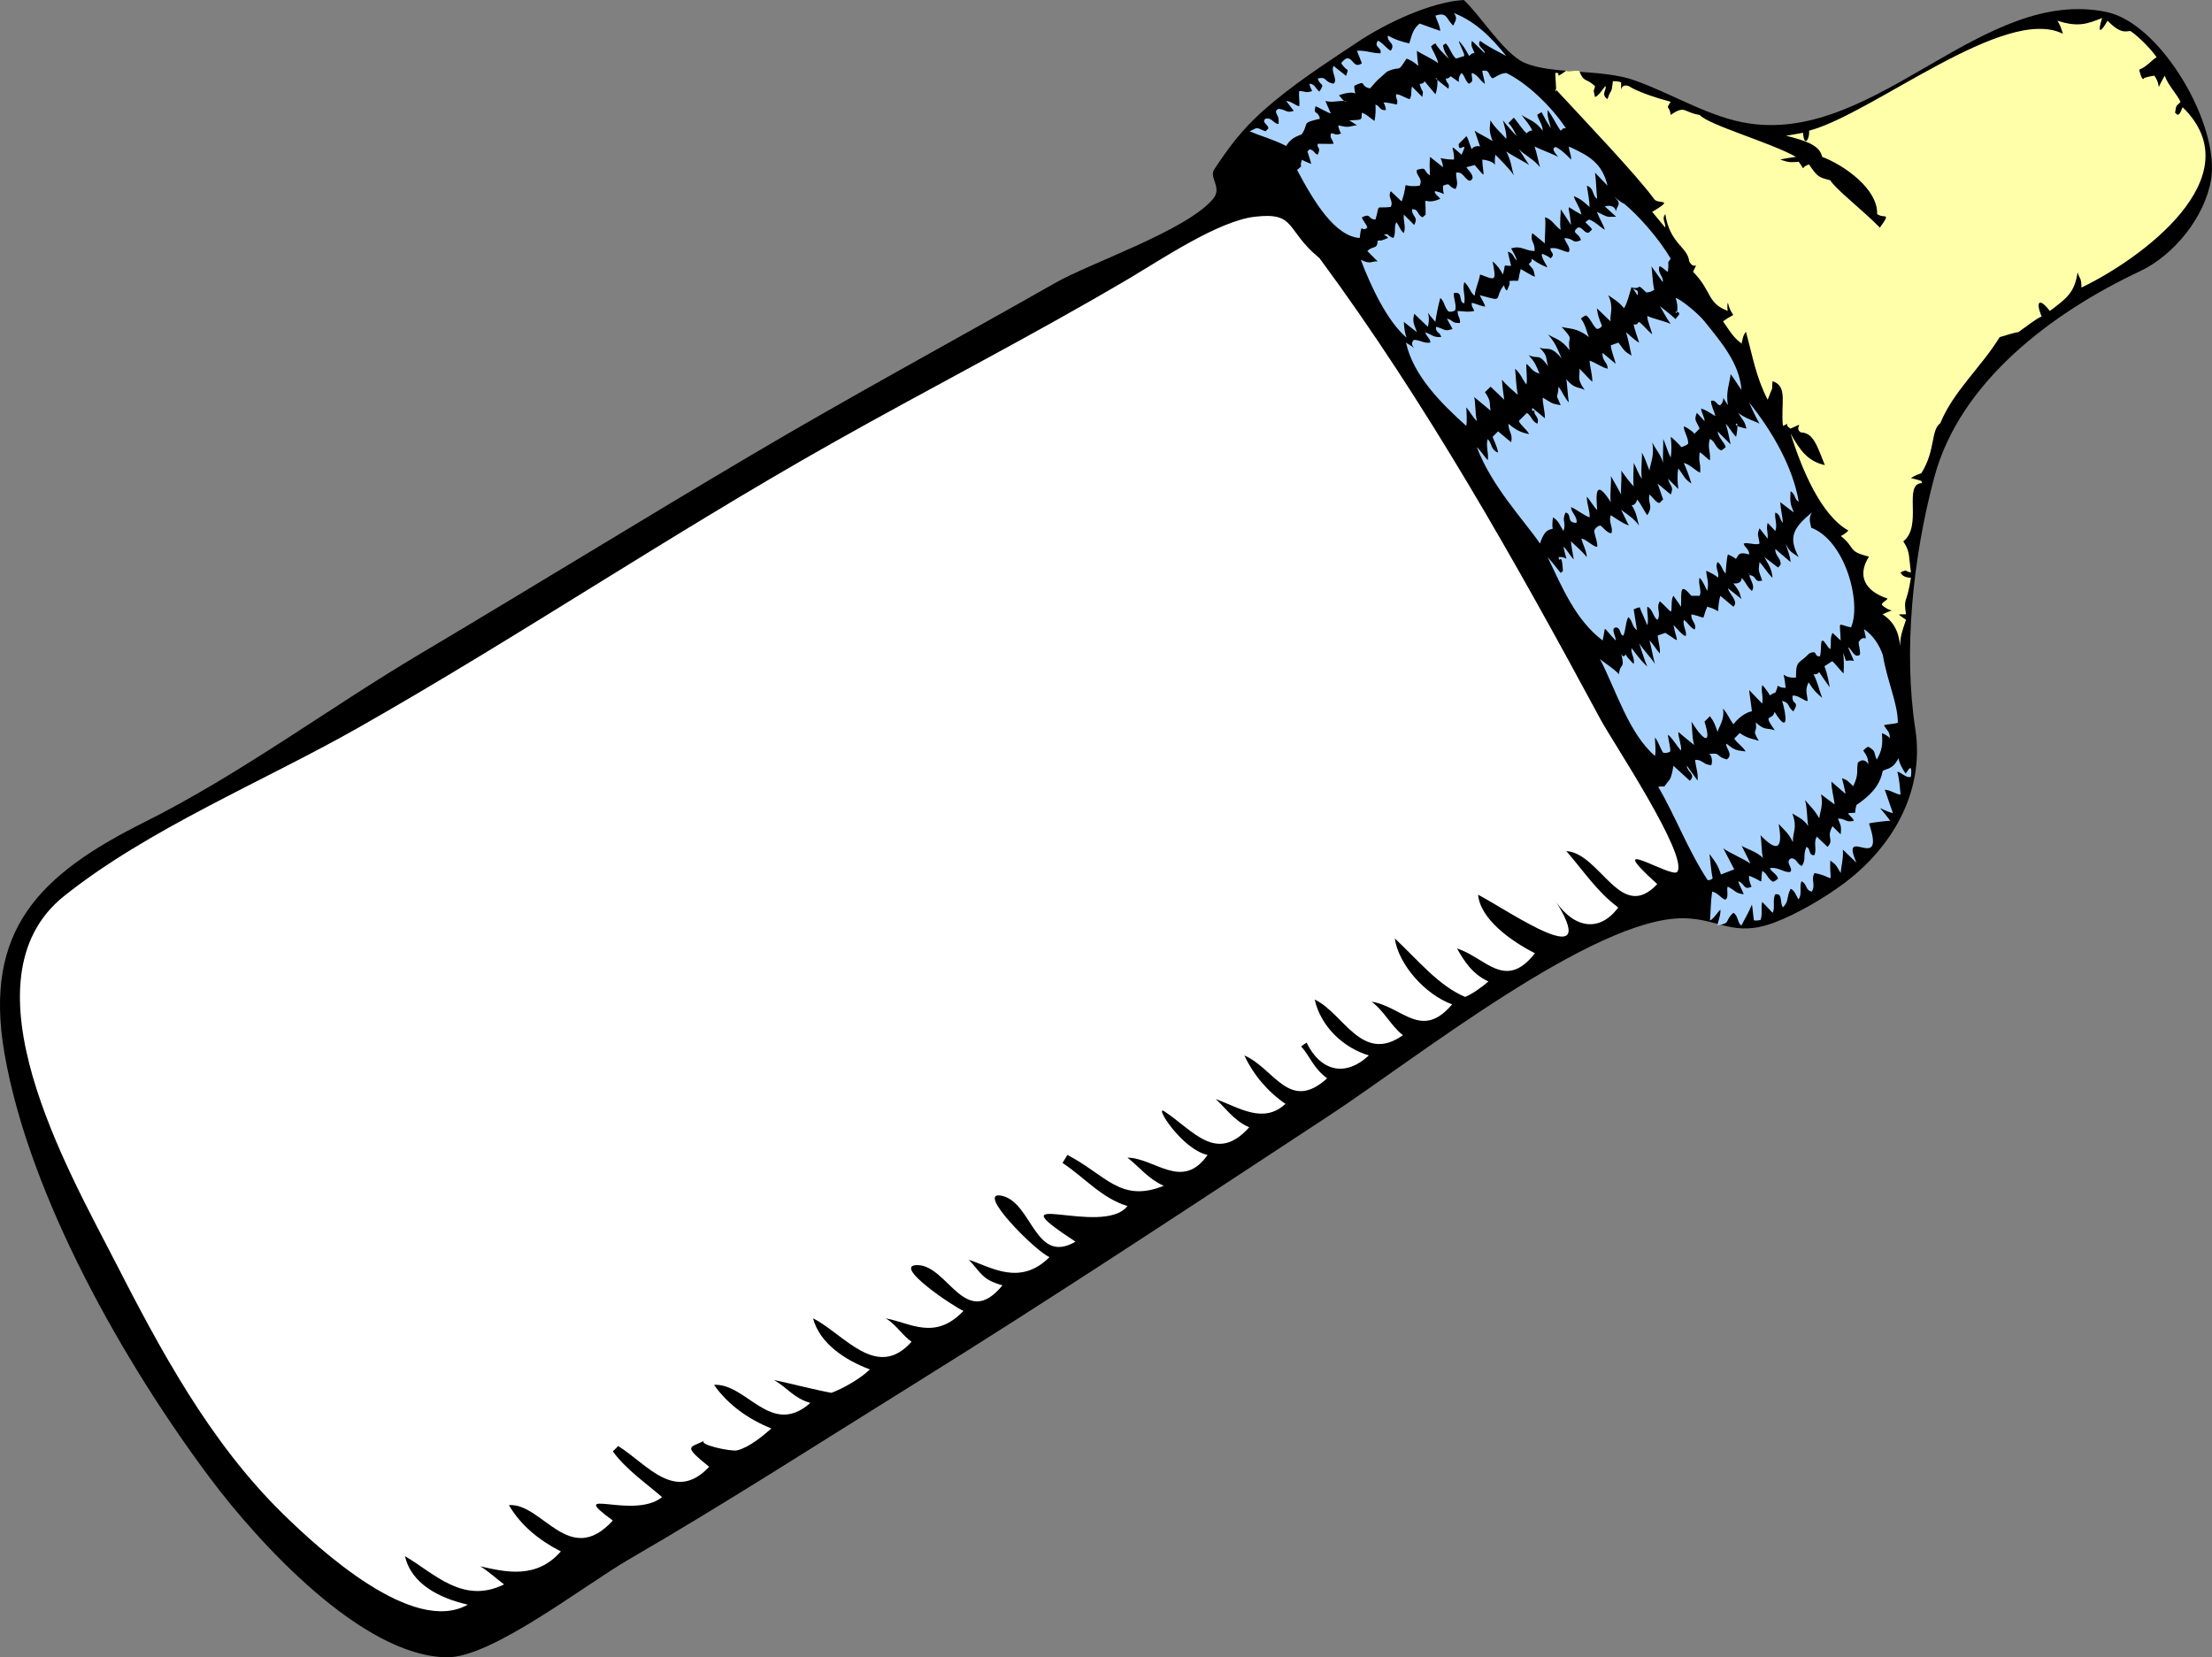 <?xml version="1.0"?><svg width="406.093" height="304.301" xmlns="http://www.w3.org/2000/svg">
 <rect width="100%" height="100%" fill="#808080" stroke="none"/>
 <title>baby blue bottle</title>
 <g>
  <title>Layer 1</title>
  <path d="m268.72,0c2.867,2.548 7.341,9.817 11.101,11.5c4.941,2.212 14.183,1.125 20.1,3.2c7.246,2.542 14.06,6.968 21.4,8c23.386,3.287 42.689,-25.217 65.399,-20.5c10.07,2.092 20.878,20.828 19.2,30.8c-1.148,6.827 -6.789,13.855 -13.05,16.8c-15.947,7.501 -33.016,20.146 -37.75,37.8c-4.022,14.999 -5.676,32.165 -3.5,46.2c1.814,11.709 -4.399,21.912 -13.101,28.4c-3.455,2.578 -8.514,5.59 -12.8,7.199c-7.437,2.795 -10.104,-0.719 -16.6,-0.799c-16.503,-0.203 -49.317,25.873 -65.2,36.299c-25.111,16.486 -50.456,33.273 -76.15,49.25c-17.393,10.814 -34.617,21.914 -52.339,32.188c-8.216,4.764 -25.2,18.078 -33.411,17.963c-15.664,-0.221 -34.701,-21.23 -43.333,-32.744c-15.785,-21.053 -33.304,-51.764 -37.866,-78.157c-3.931,-22.736 6.537,-32.869 25.7,-42.449c17.72,-8.859 33.692,-20.851 50.7,-30.95c20.42,-12.126 40.276,-24.372 60.8,-36.5c18.41,-10.878 37.234,-21.056 55.825,-31.619c6.39,-3.631 24.067,-9.598 28.875,-15.381c1.718,-2.066 -0.812,-3.867 0.2,-5.4c2.732,-4.14 5.081,-7.292 8.9,-10.7c5.44,-4.854 11.356,-8.638 17.449,-12.7c5.21,-3.473 13.475,-7.36 19.451,-7.7" fill="black" id="path3"/>
  <path d="m266.82,4.706c0.248,-0.826 0.912,-1.207 0.1,-2.306c4.063,1.586 6.93,4.556 9.6,7.877c-1.479,-0.792 -3.517,-1.816 -4.8,-2.786c-0.669,1.117 0.822,1.42 0.9,2.306c-0.8,-0.768 -1.601,-1.537 -2.4,-2.306c-0.199,1.155 0.002,0.964 0.5,2.306c-0.258,-0.246 -0.897,0.334 -1,0.48c-0.739,-1.294 -1.017,-1.837 -1.899,-2.786c0.075,0.672 1.059,2.228 1,2.786c-0.5,0.16 -1,0.32 -1.5,0.48c-0.743,-0.499 -1.171,-2.1 -1.9,-2.786c0,-0.02 -0.543,0.349 -0.5,0.384c0.244,1.383 0.658,1.554 1,2.402c-0.565,-0.658 -1.719,-1.597 -2.4,-2.786c-0.317,0.13 -0.584,0.322 -0.8,0.576c0.383,0.981 1.131,2.016 1.3,3.074c-0.632,-0.616 -3.445,-1.901 -3.899,-2.306c0.134,4.248 1.134,2.622 -1.9,1.441c-1.879,2.908 -0.745,1.098 -3.6,2.402c-2.045,1.894 -1.052,0.751 -3.101,3.074c-2.05,-0.408 -0.434,-1.678 -2.899,-0.48c0.083,2.78 1.175,0.332 -2.8,1.729c0.01,-0.006 1.089,1.543 1.3,1.057c-1.745,-0.076 -2.374,0.351 -3.8,0c0.333,0.768 0.667,1.537 1,2.305c-0.377,-0.06 -2.763,-1.376 -2.801,-1.345c-0.513,1.661 0.462,0.713 0.801,2.305c-3.595,0.806 -1.941,0.796 -3.301,2.786c-0.502,0.425 -1.788,0.383 -2.899,2.209c-2.276,-1.172 -4.608,-1.795 -6.7,-2.69c1.748,-0.862 1.044,-0.683 2.9,0c0.167,-0.16 0.333,-0.32 0.5,-0.48c0.259,-0.586 -1.34,-1.154 -0.5,-1.825c1.203,-0.287 1.425,0.892 2.399,0.961c0.127,-1.575 -0.233,-1.226 -0.5,-2.306c0.091,-0.041 0.124,-0.106 0.101,-0.192c0.066,-0.063 0.133,-0.128 0.199,-0.192c0.091,0.023 0.157,-0.01 0.2,-0.096c1.529,0.169 1.34,0.832 2.8,0.384c-0.467,-0.608 -0.933,-1.217 -1.399,-1.825c1.015,0.067 1.746,0.882 2.399,0.961c0.123,-0.917 -0.134,-1.799 0,-2.786c1.384,0.059 1.046,0.418 2.4,0c-0.027,0.076 -0.556,-1 -0.5,-1.345c0.983,0.06 1.168,1.005 1.8,1.441c1.136,-1.715 0.151,-0.873 -0.3,-2.402c1.805,-0.392 1.045,0.612 2.9,0.961c0.871,-0.735 -0.56,-2.183 0,-3.266c0.767,0.608 1.533,1.217 2.3,1.825c0.555,-1.744 0.412,-0.409 -0.9,-2.305c0.232,-0.357 0.532,-0.646 0.9,-0.865c1.284,-0.391 1.313,1.98 2.899,0.865c-0.3,-0.769 -0.6,-1.537 -0.899,-2.306c1.653,-0.09 2.638,0.441 4.3,0.48c0.352,-1.142 -1.243,-0.998 -0.5,-2.306c0.675,0.085 1.794,1.593 2.4,1.825c1.005,-1.465 -0.828,-1.535 -0.5,-2.786c1.342,0.788 2.703,1.18 3.899,1.441c0.676,-2.376 0.95,-2.784 1.9,-3.65c0.566,0.189 2.82,1.043 3.8,1.345c-0.141,-1.072 -0.391,-1.33 -0.9,-2.786c2.241,-0.783 1.959,0.692 3.3,1.825" fill="#aad4ff" id="path5"/>
  <path d="m385.92,3.3c-0.919,2.891 -0.32,2.815 1,0.5c2.524,2.617 3.468,1.86 4.2,1.9c1.514,0.991 3.863,3.412 4.8,4.8c-1.059,0.68 -1.729,1.69 -3.2,2.3c0.025,0.033 0.463,2.183 0.9,1.6c-0.276,-0.104 1.677,-0.523 1.899,-0.5c1.535,2.195 -0.031,3.212 1.9,0c0.625,1.769 2.202,3.332 2.9,4.8c-0.713,0.872 -0.787,0.32 -1,2c-0.019,0.005 0.502,0.439 0.5,0.4c0.609,-0.29 0.678,-1.195 0.899,-1.4c13.175,12.87 -8.032,28.066 -18.6,33.1c0.023,-1.842 -0.354,-1.569 -0.7,-2.8c-0.555,3.695 -1.89,4.691 -5.1,7.1c-1.868,-2.465 -2.694,-1.841 -1.5,1c-1.064,0.424 -3.275,2.206 -4.301,2.9c-0.493,-0.021 -2.388,0.621 -3.399,0.9c-3.339,5.437 -8.579,10.034 -10.9,15.8c-1.786,1.292 -0.839,5.008 -3.5,9.2c-0.28,0.139 -1.041,0.279 -1.899,0.9c0.153,-0.036 1.812,0.477 1.899,0.5c-0.027,0.006 0.189,0.435 0.101,0.4c-3.505,0.164 0.233,7.87 -3.4,10.7c1.234,1.92 0.958,2.381 1.4,5.7c-1.132,-0.129 -0.532,-0.672 -1.9,0c0.4,1.036 1.797,0.943 1.9,1c-0.773,5.074 -1.401,3.428 -0.9,6.7c-1.796,0.007 -1.548,-0.135 0,1c-0.635,1.92 -1.299,3.47 -1,5.7c-0.178,-2.713 -0.716,-4.989 -3.3,-6.7c2.652,-1.336 1.73,-0.039 -0.101,-1.7c-0.262,-0.367 0.979,-0.911 1,-1.2c-4.175,-1.379 -5.623,-4.205 -3.399,-7.7c-4.038,-0.982 -2.354,-1.55 -5.2,-3.8c-0.005,0.145 1.318,-0.729 1.4,-1c-5.067,-2.831 -8.578,-11.38 -10.601,-17.8c1.782,3.148 3.152,5.081 6.3,5.8c-1.457,-3.625 -2.123,-5.948 -4.399,-6c-1.478,-0.925 1.196,-2.142 -1.9,-0.7c-1.576,-0.913 0.51,-1.297 -1.399,-0.5c-0.444,-4.014 0.975,-7.297 -1.9,-8.2c-0.237,2.201 0.317,0.211 -0.9,3.4c-2.186,-4.279 -2.706,-7.815 -4,-12.5c-0.598,0.877 -0.475,0.941 -0.8,2.2c0.134,0.067 0.267,0.133 0.4,0.2c-1.768,-0.987 -2.754,-2.846 -3.8,-4.3c2.871,-2.075 1.769,-0.022 0.899,-3.4c-0.158,0.179 -0.095,1.541 0,1.5c-3.931,-1.495 -2.807,-3.525 -6.399,-7.2c1.105,-2.335 0.299,-0.073 -0.7,-1.9c-0.307,-2.738 -3.52,-3.134 -4.4,-8.7c-0.686,0.995 0.04,1.306 0,2.5c-0.8,-0.967 -1.6,-1.933 -2.399,-2.9c4.282,-2.553 1.093,-1.354 0.399,-2.3c-3.323,-4.535 -12.749,-14.403 -18.2,-20.3c0.354,2.155 0.023,-2.377 0,-2.9c1.467,-0.217 -0.579,1.435 2,-0.4c0.659,0.163 1.334,-0.057 2.4,0c0.887,2.238 1.119,1.204 2.9,2.8c-0.126,1.033 -0.436,0.275 0,2c0.6,-0.091 1.549,-1.613 1.899,-2c0.364,0.538 -0.933,1.559 0.4,2.4c0.745,-2.3 0.662,-0.561 1,-3.3c0.006,0.008 1.723,0.008 1.5,0.4c0.01,2.682 -0.454,-0.167 1.399,0.5c1.422,0.964 4.687,2.072 7.7,2.9c-1.041,1.571 -0.232,0.496 0,2.4c2.728,-1.878 2.316,-0.446 5.3,0c1.699,1.873 12.859,5.005 17.7,7.7c-0.681,0.129 -1.839,0.241 -2.899,0.5c1.236,0.374 1.504,0.606 3.399,0.4c1.434,1.948 0.144,1.01 1.9,0.5c1.565,2.314 1.779,2.359 3.899,2.9c0.886,1.569 6.187,5.677 9.101,8.7c2.183,-3.042 0.734,-1.541 -0.5,-2.5c0.146,-4.618 -6.071,-8.978 -10.101,-10.5c-0.42,-2.067 -2.762,-2.91 -6.699,-3.9c0.158,0.076 3.814,-0.667 3.199,-0.5c0.208,2.874 1.272,0.988 1.101,-0.4c11.762,-3.139 35.936,-23.131 46.6,-17.8c-0.399,-1.287 -0.46,-1.472 -1,-2.4c3.7,1.216 5.457,0.629 8.202,-0.5" fill="#ffffaa" id="path7"/>
  <path d="m274.02,14.4c0.956,-0.48 1.397,-0.911 2.5,-1c3.66,1.744 8.206,5.991 11,10.2c-0.202,-0.182 -0.818,0.037 -0.8,0.3c-0.09,-0.023 -0.156,0.01 -0.2,0.1c-0.853,-1.164 -1.438,-2.602 -2.399,-3.8c-0.079,1.324 0.31,2.119 0.6,3.3c-0.567,-0.699 -1.3,-2.123 -1.7,-2.9c-0.001,-0.014 -0.857,0.457 -0.8,0.5c0.266,1.053 0.984,1.733 1,2.9c-1.415,-1.9 -2.781,-2.088 -3.899,-2.9c0.729,0.965 1.47,1.761 2,2.9c-0.252,-0.146 -1.035,0.275 -1,0.5c-0.728,-0.517 -1.75,-2.176 -2.4,-2.9c-0.333,0.333 -0.667,0.667 -1,1c0.687,0.679 1.146,1.584 1.5,2.4c-0.741,-0.81 -1.851,-2.03 -2.5,-2.9c0.145,0.72 0.75,2.425 0.6,3.4c-0.8,-0.984 -2.012,-1.921 -2.899,-3.4c-0.093,1.478 -0.355,1.819 0.399,3.8c-0.828,-0.541 -2.675,-1.444 -3.3,-1.9c0.333,0.967 0.667,1.934 1,2.9c-0.404,-0.2 -1.396,0.029 -1.5,0.5c-0.205,-0.184 -0.662,-1.977 -1,-2.4c-0.467,0.467 -0.933,0.934 -1.399,1.4c-0.273,2.142 1.988,-1.135 0.5,2c-2.746,-2.405 -1.189,-1.072 -1.4,0.9c-3.573,-0.02 -2.259,-1.17 -2,1.4c-0.8,-0.633 -1.601,-1.267 -2.4,-1.9c-0.092,1.584 -0.072,2.046 0,3.4c-1.329,-0.798 -0.415,-1.639 -2.399,-1c-0.28,1.064 1.197,1.457 0.5,2.9c-3.986,0.493 -1.737,-1.675 -3.3,2.9c-0.667,-0.633 -1.333,-1.267 -2,-1.9c-0.646,1.246 0.575,1.689 0,2.9c-3.009,0.365 -1.897,-0.756 -2.801,2.3c-1.439,0.025 -0.692,-1.268 -2.5,-0.4c0.186,0.739 0.826,1.147 1,1.9c-1.128,1.01 -1.02,-1.269 -1.399,1.9c-4.539,-0.318 -8.385,-6.615 -11.5,-12.5c1.383,-1.166 0.274,-0.053 0.899,-1.9c-0.192,0.048 1.642,0.79 1.7,0.8c-0.011,-0.188 -0.7,-2.301 -0.7,-2.3c0.042,0.001 0.384,-0.353 0.4,-0.4c0.989,0.271 0.766,0.778 1.5,1c0.667,-1.539 -0.207,-1.004 0,-2c1.118,-0.02 2.025,0.064 2.9,0c-0.23,-1.066 -0.686,-0.815 -0.5,-1.9c0.772,-0.084 0.725,0.496 1.899,0c-0.039,0.096 -0.604,-1.112 -0.5,-1.5c2.057,0.577 2.047,0.107 3.4,0c-0.467,-0.3 -0.934,-0.6 -1.4,-0.9c2.596,-0.112 2.169,-0.03 2.3,-1.4c0.878,0.261 1.544,1.019 2.301,1.5c0.256,-0.945 0.229,-2.119 0.199,-3c0.889,0.287 0.732,1.158 1.9,1c0.037,-0.578 -0.494,-1.622 -0.5,-1.4c0.805,0.021 1.322,0.134 2.5,0.4c0.357,-0.813 -0.285,-1.118 -0.1,-1.9c0.942,0.073 1.57,0.688 2.5,0.9c0.408,-0.653 0.191,-1.655 0.399,-2.3c0.634,0.633 1.267,1.267 1.9,1.9c0.22,-1.672 0.114,-0.277 -0.5,-2.4c0.354,0.039 0.817,-0.153 0.899,-0.5c0.667,0.8 1.333,1.6 2,2.4c0.219,-0.288 0.741,-3.299 0,-2.9c0.8,0.633 1.601,1.267 2.4,1.9c0.28,-1.198 -0.354,-0.809 -0.5,-1.9c0.354,0.09 0.6,-0.096 0.9,-0.4c2.671,1.796 0.688,0.997 2,-0.6c0.639,0.527 0.651,1.5 1.399,2c0.102,-0.144 0.235,-0.244 0.4,-0.3c0.372,-0.276 -0.057,-1.315 0.1,-1.7c1.102,0.312 1.481,1.431 2.4,2c-0.055,-0.506 -0.456,-1.911 -0.5,-2.4c1.511,-0.234 0.943,0.72 1.901,1.4" fill="#aad4ff" id="path9"/>
  <path d="m286.02,28.8c0.138,-0.014 -1.589,-1.581 -0.399,-1.8c0.987,0.45 2.049,1.505 2.8,2.3c0.058,-1.008 -0.329,-1.271 -0.4,-2.4c3.582,1.657 6.098,2.939 7.101,7.2c-0.767,-0.8 -1.533,-1.6 -2.3,-2.4c0.218,1.481 0.226,3.407 0.399,4.8c-0.969,-0.562 -0.497,-1.939 -1.899,-2.4c0.155,1.153 0.498,2.706 0.5,3.9c-1.649,-1.448 -1.561,-1.36 -2.9,-2c0.324,1.178 1.134,2.028 1.4,3.4c-3.196,-1.652 -2.326,-2.435 -1.9,1.9c-0.634,-0.967 -1.267,-1.933 -1.9,-2.9c0.053,0.82 -0.245,2.388 0,3.8c-1.024,-0.652 -1.61,-2 -2.899,-2.3c0.254,0.829 -0.112,4.277 0,4.8c-0.767,-0.633 -1.533,-1.267 -2.3,-1.9c-0.501,1.619 0.543,1.644 0.399,3.3c-1.867,-0.07 -2.388,-1.06 -4.3,-0.5c0.095,0.171 1.177,2.023 1,2.2c-0.821,-0.867 -0.48,-1.201 -1.6,-1.6c0.039,0.362 0.621,2.726 0.6,2.6c-1.596,0.116 -0.896,-0.777 -1.5,1.6c-0.493,-0.933 -1.128,-1.787 -1.9,-2.4c0.734,3.829 0.514,3.414 -2.3,2.4c-0.236,1.337 -0.837,2.521 -1,3.9c-0.701,-0.42 -1.122,-1.95 -1.899,-2.5c-0.406,1.394 0.252,2.442 0,3.9c-1.192,-0.22 -0.082,-2.261 -1.9,-1.9c-0.156,0.956 0.576,2.255 0.2,3.2c-0.37,0.22 -0.771,0.287 -1.2,0.2c-0.849,-0.921 -0.652,-1.722 -1.5,-2.5c-0.346,1.179 -0.802,3.43 -0.9,4.4c-2.469,-2.726 -0.648,-1.764 -1.399,0.9c-0.833,-0.8 -1.667,-1.6 -2.5,-2.4c-0.373,1.712 -0.002,1.841 0.5,3.4c-0.8,-0.633 -1.601,-1.267 -2.4,-1.9c0.1,1.41 0.152,1.872 0.5,2.9c-3.636,-3.094 -6.642,-9.65 -8.399,-14.3c1.925,0.954 2.024,0.161 3.1,0.3c-0.634,-0.633 -1.267,-1.267 -1.9,-1.9c1.006,-1.065 1.823,-0.199 1.9,-1.9c1.117,-0.239 -0.302,0.349 1.9,-0.5c-0.005,-0.161 -0.693,-0.684 -0.9,-0.5c1.199,-0.536 0.503,0.063 1.9,0.5c0.518,-1.179 0.024,-1.731 0.5,-2.9c0.47,0.422 0.717,1.508 1.399,2c0.429,-1.312 -0.138,-2.153 0,-3.4c0.634,0.633 1.267,1.267 1.9,1.9c0.856,-1.586 -0.433,-1.403 -0.4,-2.9c1.307,0.033 0.818,0.902 1.9,1.5c0.224,-0.139 0.424,-0.306 0.6,-0.5c0.054,-4.432 -0.794,-1.369 2.7,-2.9c-0.055,-0.139 -1.431,-1.216 -0.9,-1.4c2.429,0.531 1.257,1.207 1.4,-1c1.523,-0.683 0.806,0.199 2.3,0.6c0.582,-1.129 0.079,-1.58 0.101,-3c1.356,-0.233 1.477,1.211 2.5,1.5c1.459,-0.547 -0.612,-2.244 -0.601,-2.5c0.5,-0.133 1,-0.267 1.5,-0.4c2.395,2.78 1.498,2.031 1.4,-1c3.508,0.388 1.914,2.431 2.399,-0.9c1.029,1.052 2.619,2.599 3.4,3.8c-0.358,-0.91 -0.473,-2.758 -1.4,-4.4c1.282,0.892 3.44,1.944 4.2,2.5c-0.511,-0.733 -1.418,-2.246 -1.899,-2.9c1.178,1.128 2.86,1.934 3.899,3.3c-0.248,-0.762 -0.545,-2.528 -1,-3.8c0.987,0.504 3.849,1.571 4.297,1.9" fill="#aad4ff" id="path11"/>
  <path d="m242.253,47.418c19.476,26.345 36.218,56.137 51.66,84.813c2.05,3.807 16.126,24.941 14.008,27.848c-0.965,1.324 -14.249,-7.311 -3.675,2.248c-6.727,7.22 -10.396,-5.63 -16.691,-6.059c3.109,3.57 5.686,7.532 9.538,10.359c-3.94,5.273 -9.002,3.158 -11.922,-1.856c9.635,14.947 -8.206,2.429 -13.808,-0.489c0.381,4.477 6.061,8.526 10.431,10.748c-5.468,6.974 -9.053,0.795 -14.306,-0.879c1.272,2.237 2.768,4.685 5.762,6.057c-1.012,0.903 -3.016,2.355 -4.272,2.834c-4.784,-1.989 -8.566,-6.642 -12.915,-10.748c0.662,4.771 5.572,10.337 10.532,12.116c-5.664,6.675 -9.141,0.395 -14.803,-0.489c2.207,1.56 3.617,4.483 5.762,6.157c-7.554,5.364 -10.944,-4.109 -16.193,-6.548c1.078,4.828 5.098,8.789 9.934,10.26c-4.434,4.135 -8.931,2.773 -11.425,-2.345c-0.344,0.21 -0.675,0.439 -0.993,0.685c1.73,1.988 2.212,3.956 4.769,5.863c-6.969,6.323 -9.693,-1.819 -15.201,-4.203c1.684,3.58 4.265,6.63 7.551,8.892c-4.095,3.804 -8.593,0.622 -12.815,-0.878c1.515,1.29 3.399,4.045 6.16,5.178c-6.037,6.772 -10.249,0.581 -15.598,-2.931c-1.948,-1.279 3.179,6.958 7.948,8.013c-4.624,6.649 -9.694,0.561 -14.704,0.489c2.388,1.898 3.755,3.853 6.656,5.177c-7.96,3.206 -10.624,-2.026 -17.684,-5.666c-0.298,0.489 -0.596,0.977 -0.893,1.466c4.025,2.661 7.182,6.481 11.921,7.914c-4.509,5.821 -25.342,-3.806 -9.538,6.546c-7.44,4.309 -7.906,-7.044 -13.412,-8.403c-5.38,-1.328 6.133,10.256 8.643,11.237c-5.402,5.378 -10.698,1.85 -14.802,0.488c2.366,2.575 2.456,3.651 6.159,4.692c-6.845,8.341 -9.985,-3.647 -15.597,-3.714c-4.885,-0.058 6.845,7.794 8.444,8.403c-5.259,5.538 -9.751,2.194 -14.305,1.368c1.706,0.895 3.213,3.265 4.769,4.299c-6.395,7.206 -12.346,-1.378 -18.081,-4.299c1.199,4.581 5.86,7.679 10.431,9.38c-1.651,1.638 -4.853,3.486 -7.054,4.299c-2.365,-0.392 -7.906,-1.807 -10.531,-2.345c2.566,1.51 3.587,3.308 6.656,4.203c-7.275,6.409 -11.661,-3.657 -17.684,-3.322c2.57,3.677 6.347,6.333 10.531,8.011c-1.662,1.454 -4.078,3.462 -6.259,4.008c-1.164,0.292 -7.366,-1.093 -6.06,-1.76c-2.663,1.358 -4.037,0.789 0.893,4.788c-6.26,6.697 -11.339,-0.444 -16.69,-3.811c-0.331,0.327 -0.663,0.653 -0.994,0.978c2.4,3.328 6.422,6.097 9.042,8.403c-5.306,4.275 -17.927,-2.218 -9.042,4.299c-8.018,8.786 -12.959,-3.294 -19.075,-2.834c2.176,3.755 5.655,6.533 9.538,8.502c-4.517,5.162 -10.198,3.775 -14.803,2.735c1.429,0.842 3.01,2.311 4.371,3.322c-7.56,3.727 -12.791,-2.028 -18.181,-5.179c1.15,5.095 6.347,7.727 11.524,8.894c-10.036,5.694 -27.195,-10.076 -33.877,-16.611c-13.523,-13.23 -22.613,-30.231 -31.096,-46.804c-8.192,-16.008 -28.489,-51.225 -9.14,-66.689c15.425,-12.328 36.717,-21.101 53.946,-30.876c29.38,-16.672 57.534,-35.648 87.029,-52.267c18.267,-10.294 36.563,-19.639 54.541,-30.251c5.904,-3.484 16.354,-10.549 23.049,-11.334c7.748,-0.912 5.531,2.381 11.921,7.619" fill="#ffffff" id="path13"/>
  <path d="m298.168,37.4c2.588,2.116 6.386,6.388 8.552,10.1c-0.801,1.14 -0.23,0.029 -0.521,2.4c-0.188,0.046 -1.061,-0.984 -1.565,-1c-0.37,1.334 0.821,1.853 0.627,2.9c-0.696,-0.967 -1.39,-1.933 -2.086,-2.9c0.16,0.72 0.176,2.871 0.522,4.3c-0.425,0.316 -0.912,0.482 -1.461,0.5c-2.055,-1.984 -0.62,-0.467 -2.607,-0.9c0.593,0.632 1.229,0.196 1.043,1.4c-0.118,0.078 -0.886,-1.398 -1.147,-1.5c-0.417,1.344 -0.668,2.637 -1.357,3.9c-1.146,-1.346 -2.111,-1.806 -2.92,-2.4c1.081,2.252 0.265,3.505 0.417,4.8c-0.834,-0.8 -1.67,-1.6 -2.503,-2.4c0.23,1.413 0.296,1.671 0.939,3.2c-0.171,0.364 -0.484,0.564 -0.939,0.6c-0.884,-0.759 -1.086,-1.852 -1.98,-2.5c-0.357,0.135 -0.67,0.335 -0.939,0.6c0.926,1.303 0.956,2.207 1.46,3.4c-2.349,-1.881 -3.812,-1.456 -5.007,-1.9c2.476,2.844 1.002,1.301 1.46,4.3c-1.636,-2.123 -2.627,-2.039 -3.963,-2.9c1.405,1.666 1.606,2.354 2.502,4.4c-2.178,-2.578 -2.607,-1.344 -4.066,-2c1.6,1.663 1.077,1.732 1.564,3.4c-1.867,-2.523 -1.682,-1.121 -3.546,-2c1.244,1.451 1.331,1.847 1.982,3.4c-1.341,-0.375 -1.48,-1.055 -2.399,-1.8c-0.097,0.587 0.221,2.969 0,3.8c-0.804,-1.034 -1.053,-2.012 -2.086,-2.9c0.155,1.038 0.125,3.025 0.521,4.8c-0.815,-0.687 -2.311,-1.96 -2.921,-2.8c0.048,1.007 0.205,2.355 0.417,3.7c-0.834,-0.8 -1.669,-1.6 -2.503,-2.4c-0.347,0.333 -0.695,0.667 -1.042,1c1.182,1.736 0.754,1.817 1.042,3.4c-1.008,-0.833 -2.016,-1.667 -3.023,-2.5c0.285,1.058 0.175,3.367 0.521,4.4c-0.585,-0.332 -1.405,-1.948 -1.981,-2.5c0.071,0.566 0.187,2.84 0,3.4c-4.526,-4.091 -9.695,-9.155 -11.055,-15.3c3.346,2.043 0.127,0.719 1.459,-0.5c1.404,0.071 1.677,0.676 3.025,0.5c-0.075,-0.908 -0.757,-1.055 -0.939,-1.9c1.708,0.691 1.32,0.883 2.921,0.9c-0.212,-1.025 -1.102,-0.755 -0.939,-1.9c1.613,0.388 1.415,0.971 3.025,0.4c-0.347,-0.633 -0.696,-1.267 -1.043,-1.9c1.215,0.292 0.881,0.892 2.399,0.8c0.128,-0.888 -0.49,-1.252 -0.417,-2.2c1.341,0.063 1.885,0.251 3.024,0c0.032,-0.295 -0.613,-0.828 -0.417,-1.5c0.541,0.075 1.669,0.606 2.399,0.7c0.181,-0.19 -0.873,-1.791 -0.938,-2.1c4.764,1.313 2.377,0.729 4.485,-1.9c-0.23,-0.037 0.345,1.212 0.521,1c0.702,-1.542 0.418,-1.25 0.417,-1.7c2.234,-0.312 1.287,0.836 2.086,-2.2c0.054,-0.011 2.115,1.315 2.607,1.4c-0.349,-1.576 -0.108,-1.063 -1.148,-2.3c0.073,-0.005 0.253,-0.216 0.209,-0.3c0.346,0.059 0.363,-0.5 0.313,-0.7c1.27,0.909 1.876,1.18 2.92,1.6c-0.122,-0.409 -1.371,-2.102 -0.938,-2.5c0.081,0.012 1.751,0.752 1.459,0.9c1.059,-0.922 0.021,-1.118 0,-1.9c1.325,-0.251 2.05,0.488 3.337,0.7c0.679,-0.589 -0.702,-1.968 -0.73,-2.6c1.974,0.139 1.345,1.108 3.025,0.4c-0.187,-0.884 -0.997,-1.15 -1.147,-1.6c0.103,-0.089 0.137,-0.165 0.104,-0.3c0.06,-0.035 0.415,-0.34 0.417,-0.4c0.898,-0.272 1.24,1.147 2.086,0.9c0.173,-0.167 0.347,-0.334 0.521,-0.5c0.346,-0.066 -1.164,-1.296 -1.148,-1.4c0.184,-0.195 0.392,-0.361 0.627,-0.5c1.038,0.316 2.012,1.342 2.92,1.9c-0.253,-0.975 -0.923,-1.901 -1.46,-3.3c2.547,1.268 1.832,0.828 3.546,0.9c-0.696,-0.633 -1.39,-1.267 -2.086,-1.9c0.651,-0.171 1.804,-0.321 2.086,1c-0.135,-0.876 1.111,-1.335 0,-2.4c-1.189,-1.14 0.841,0.755 1.46,0.9" fill="#aad4ff" id="path15"/>
  <path d="m312.92,59c3.028,3.787 6.401,7.631 6.8,12.6c-0.743,-0.997 -1.324,-2.068 -2,-2.9c-0.178,1.72 -0.923,3.256 -0.5,5.7c-2.506,-3.731 0.236,-1.576 -1.399,0c-0.573,0.114 -0.785,-1.086 -1.7,-0.8c0.045,1.04 0.555,1.756 0.8,2.8c-0.934,-0.56 -1.714,-1.096 -2.6,-1.4c-0.081,0.581 0.733,1.84 0.6,2.3c-0.467,-0.5 -0.934,-1 -1.4,-1.5c-0.602,1.499 -0.077,1.418 0.5,2.9c-0.333,0.333 -0.667,0.667 -1,1c0.283,-0.103 -1.51,-1.394 -1.899,-1.4c0.011,1.042 0.893,2.086 0.8,3.2c-0.396,0.278 -0.829,0.479 -1.3,0.6c0.193,0.006 -1.674,-1.795 -1.9,-1.9c0.14,1.349 0.196,2.479 0,3.8c-0.576,-1.031 -0.871,-2.344 -1.399,-3.4c0.094,0.834 -0.101,3.054 0,4.4c-0.483,-1.665 -1.31,-2.356 -2,-3.8c0.479,2.473 -0.408,4.067 -0.5,5.2c-0.54,-1.288 -0.737,-2.161 -1.4,-3.3c0.095,1.415 -0.252,3.188 0,4.8c-0.671,-0.884 -0.959,-1.963 -1.5,-2.9c0.043,0.523 -0.177,2.889 0,4.3c-0.817,-0.839 -1.565,-1.9 -2.3,-2.9c0.168,0.932 -0.11,3.318 0,4.4c-0.632,-1.191 -1.257,-2.295 -1.9,-3.4c0.163,0.976 -0.228,3.466 0,4.8c-2.931,-4.589 -2.719,-1.292 -2.5,1.4c-0.452,-0.229 -1.41,-1.944 -1.899,-2.4c-0.06,1.188 0.603,2.652 0.5,3.8c-1.251,-0.493 -2.413,-1.479 -3.4,-1.9c-0.03,0.966 1.225,1.75 1,2.9c-1.956,-0.006 -0.747,-1.62 -2,-1.9c-0.789,1.532 0.183,1.835 -0.4,3.4c-0.717,-1.097 -0.794,-1.795 -1.899,-2.5c-0.103,0.2 -0.241,2.192 0,2c-0.438,0.388 -1.449,-0.189 -2.4,2.8c-3.051,-4.408 -8.88,-10.505 -11.6,-17.7c0.264,0.119 1.691,2.095 2,2.4c0.233,-1.252 -0.402,-2.641 0,-3.9c0.883,0.995 0.508,1.936 1.899,2.5c-0.177,-1.19 -0.863,-2.393 -1,-2.9c0.333,-0.333 0.667,-0.667 1,-1c0.8,0.667 1.601,1.333 2.4,2c0.364,-1.504 -0.488,-1.883 -0.5,-3.4c1.384,1.147 2.263,1.617 3.8,1.9c-0.462,-0.889 -1.503,-1.552 -1.899,-2.4c0.5,-0.5 1,-1 1.5,-1.5c1.043,0.825 0.753,1.379 1.899,2c0.514,-1.221 -0.753,-1.55 -0.5,-2.4c-0.433,0.133 -0.566,-0.034 -0.399,-0.5c0.767,0.633 1.533,1.267 2.3,1.9c0.011,-1.307 -0.438,-2.672 -0.4,-3.8c1.955,1.141 1.443,1.06 3.3,1.4c-1.099,-2.573 -0.563,-0.766 -0.399,-3.4c0.703,0.937 1.056,1.972 1.899,2.9c-0.24,-1.251 -0.286,-3.529 -0.5,-4.3c1.57,1.889 2.248,1.364 3.4,2c-1.628,-2.243 -0.72,-2.584 -1,-3.9c0.798,0.656 1.701,1.812 2.4,2.4c0.025,-1.353 -0.437,-2.582 -0.5,-3.9c1.461,0.583 2.066,1.153 3.3,1.5c0.107,-1.114 -1.113,-1.509 -0.9,-2.9c0.8,0.667 1.601,1.333 2.4,2c-0.146,-0.743 -0.878,-2.464 -0.9,-3.4c0.467,-0.167 0.934,-0.333 1.4,-0.5c1.292,1.835 1.285,1.654 2.399,2.4c-0.247,-1.298 -0.661,-3.159 -1,-4.3c0.055,0 1.872,1.749 2.4,1.9c-0.146,-0.517 -0.931,-2.58 -1,-3.4c0.272,0.185 0.771,0.053 0.8,-0.3c0.091,0.024 0.157,-0.01 0.2,-0.1c0.687,0.514 1.606,1.661 2.4,2.3c-0.134,-0.748 -0.949,-2.558 -0.9,-3.4c0.788,0.456 3.5,1.028 4.3,1.5c-0.783,-1.068 -1.346,-2.268 -2,-3.3c0.654,0.563 1.842,1.402 2.9,2.4c0.067,-0.375 1.453,-1.149 0,-1.4c0.096,0.946 0.687,-0.576 0,-2.5c0.832,0.19 4.104,2.791 5.296,4.3" fill="#aad4ff" id="path17"/>
  <path d="m330.22,92.1c-0.772,-0.29 -0.583,-1.415 -1.5,-1.9c-0.069,1.944 -0.131,2.125 0.601,3.9c-0.833,-0.633 -1.667,-1.267 -2.5,-1.9c0.1,1.322 0.422,2.732 0.5,3.8c-0.749,-0.774 -0.346,-1.454 -1.4,-1.9c-0.183,1.119 0.439,2.245 0,3.4c-0.467,-0.5 -0.934,-1 -1.4,-1.5c-0.311,1.19 0.085,1.556 0,2.9c-0.5,-0.633 -1,-1.267 -1.5,-1.9c-0.585,1.38 -0.097,1.489 0,2.8c-0.542,0.389 -2.187,-0.269 -2.899,0c0.094,0.73 1.04,0.969 1,2c-2.233,-0.62 -1.921,0.334 -2.5,0.9c0.296,-0.157 -1.39,-0.895 -1.4,-0.9c-0.248,0.729 -0.404,3.07 -0.399,3.5c-0.669,-0.525 -0.705,-1.621 -1.5,-2.1c-0.617,1.144 0.525,2.04 0,3c0.44,-0.223 -1.889,-1.372 -2.101,-1.4c0.126,1.446 0.561,2.136 0.2,3.7c-0.026,-0.015 -0.874,-2.026 -1.4,-2.4c-0.352,1.036 0.475,2.375 0,3.3c-0.5,0 -1,0 -1.5,0c-2.062,-2.374 -1.864,-1.231 -1.899,2c-0.467,-0.667 -0.934,-1.333 -1.4,-2c-0.545,0.635 -0.164,2.643 -0.5,2.9c-0.094,-0.011 -1.693,-1.694 -2,-1.9c-0.76,1.208 0.266,2.107 -0.399,3.4c-0.743,-0.222 -0.887,-1.992 -1.9,-2.4c-0.105,0.862 0.287,2.405 0,3.4c-0.371,-0.928 -1.045,-2.313 -1.4,-3.3c-0.387,0.074 -0.753,0.208 -1.1,0.4c0.2,1.267 0.399,2.533 0.6,3.8c-0.992,-0.689 -0.724,-1.662 -1.6,-2.4c-0.538,1.078 -0.453,2.471 -0.9,3.4c-0.761,-0.095 -0.35,-1.447 -1.399,-1.5c-1.015,0.203 0.122,1.788 0,2.4c-2.636,-2.607 -1.711,-3.022 -2.4,0c-4.965,-3.728 -7.468,-9.82 -10.1,-15.3c0.803,0.855 1.651,2.003 2.399,2.9c0.102,-0.144 0.235,-0.244 0.4,-0.3c-0.004,-0.053 -0.073,-2.712 -0.5,-2.2c-0.219,0.396 -0.304,-0.591 -0.3,-0.4c1.867,-0.223 1.638,1.568 0.899,-1.9c0.525,0.281 1.326,1.85 1.9,2.3c-0.053,-0.434 -0.524,-2.664 -0.5,-3.3c0.453,0.483 1.938,1.697 2.9,2.9c-0.118,-1.341 -0.601,-1.923 -1,-3.4c0.76,0.012 2.216,1.547 2.899,1.5c0.155,-0.901 -0.69,-2.486 -0.5,-3.1c0.217,-0.399 0.55,-0.666 1,-0.8c0.264,-0.103 1.315,1.473 2.101,1.4c0.424,-0.861 -0.608,-2.194 -0.101,-3.3c1.414,0.903 2.089,1.433 3.3,1.9c-0.467,-0.967 -0.933,-1.933 -1.399,-2.9c1.104,0.898 2.155,1.389 3.3,2.9c-0.463,-1.294 -0.31,-2.038 -1.4,-3.8c0.519,0.266 1.06,-0.686 1,-1c0.632,0.625 1.306,2.138 1.9,2.9c1.18,-1.899 0.021,-2.02 0.4,-3.8c0.268,0.119 1.479,1.864 1.899,1.5c0.2,-0.2 0.4,-0.4 0.601,-0.6c-0.333,-0.967 -0.667,-1.933 -1,-2.9c0.8,0.667 1.6,1.333 2.399,2c0.648,-1.464 -0.119,-1.451 -0.5,-2.9c0.634,0.633 1.267,1.267 1.9,1.9c-0.153,-1.211 -0.25,-2.554 0,-3.8c1.146,1.535 0.998,1.815 2.399,2.8c-0.36,-1.211 -0.78,-2.394 -1.399,-3.8c1.152,0.301 2.069,1.362 3,1.8c0.138,-1.981 -0.311,-1.624 -0.101,-3.7c0.281,-0.138 1.661,1.455 1.9,1.4c0.16,-1.576 -0.52,-2.384 0,-3.9c1.008,0.421 1.019,1.773 2.1,2.1c0.284,-0.176 0.551,-0.376 0.801,-0.6c-0.315,-1.015 -1.295,-1.584 -1.5,-2.9c0.8,0.8 1.6,1.6 2.399,2.4c-0.227,-0.909 -0.452,-2.459 -0.899,-3.8c0.597,0.605 1.157,1.678 1.899,2.4c0.063,-0.124 0.534,-2.702 0,-2.4c-0.456,0.423 1.771,0.896 1.9,0.9c-0.324,-1.433 -0.573,-1.33 -1.5,-2.9c1.238,1.066 3.277,1.579 3.899,2c-0.67,-1.16 -1.705,-3.402 -1.899,-3.9c4.233,5.291 8.008,11.774 9.099,18.2" fill="#aad4ff" id="path19"/>
  <path d="m332.52,96.9c6.237,2.354 9.279,13.769 7.301,18.3c-2.593,-0.551 -2.02,-1.444 -1.9,2.4c-0.5,-0.467 -1,-0.933 -1.5,-1.4c-0.492,0.944 -0.188,1.952 -0.4,3c-0.542,-0.345 -0.854,-1.266 -1.399,-1.6c-0.043,0.09 -0.11,0.124 -0.2,0.1c-0.195,0.903 -0.024,1.75 -0.3,2.8c-1.239,0.133 -0.289,-1.308 -2,-0.5c-1.818,1.952 -2.432,1.077 -2.4,4.4c-3.016,0.261 -2.279,-2.195 -1.899,1.9c-2.841,-0.053 -0.559,-2.1 -1.9,0.9c-0.527,0.106 -0.546,0.206 -1,0.5c0.117,0.01 -1.148,-1.776 -1.4,-1.9c-0.269,1.357 0.199,1.582 0,3.4c-0.8,-0.833 -1.6,-1.667 -2.399,-2.5c0.09,1.062 0.363,2.526 0.5,3.9c-1.205,0.184 -2.669,1.391 -3.4,2.398c-0.736,-1.035 -1.084,-1.979 -1.899,-2.898c0.322,2.197 -0.864,3.447 -1,4.299c-0.453,-1.25 -0.571,-1.783 -1.4,-2.9c-0.333,0.334 -0.667,0.668 -1,1c1.427,4.535 -0.229,3.49 -2.4,0c0.178,1.133 0.068,2.893 0.5,4.301c-0.855,-0.674 -2.59,-2.115 -2.899,-2.4c-0.089,0.813 0.608,2.346 0.5,3.4c-0.878,-0.869 -1.385,-2.055 -2.4,-2.9c-0.035,0.656 0.528,2.486 0.4,3.1c-0.401,0.234 -0.834,0.301 -1.3,0.201c-0.583,-0.873 -0.782,-1.895 -1.5,-2.801c-0.022,0.703 0.241,2.563 0,3.4c-4.877,-4.217 -7.168,-12.211 -10.101,-17.8c0.835,0.743 2.453,1.659 3.5,2.8c0.187,-2.246 1.167,-0.721 0.4,-3.8c0.263,0.668 0.563,0.668 0.899,0c-0.573,-0.016 1.542,2.085 1.4,1.9c0.238,-1.141 -0.562,-1.865 -0.4,-2.9c1.059,1.357 1.704,2.291 2.9,3.4c-0.503,-1.115 -1.059,-2.985 -1.5,-4.3c0.835,1.331 2.125,2.574 2.9,3.8c-0.349,-1.236 -0.631,-2.91 -1,-4.3c0.795,0.767 1.141,1.542 1.899,2.4c0.074,-1.303 -0.177,-1.533 -0.399,-3.3c0.467,-0.167 0.933,-0.333 1.399,-0.5c2.869,1.762 2.252,2.168 1.5,-1.4c0.284,0.121 1.912,2.293 2.3,1.9c0.112,-0.993 -0.646,-1.84 -0.399,-2.9c0.952,0.725 1.096,1.378 2,1.8c0.426,-1.189 -0.769,-1.589 -0.601,-2.8c3.114,0.646 1.682,1.374 2.9,-1.4c3.128,0.81 1.4,1.938 2.4,-2c0.8,0.667 1.6,1.333 2.399,2c1.054,-0.929 -0.807,-2.393 -1,-3.4c0.833,0.667 1.667,1.333 2.5,2c-0.462,-1.158 -0.043,-1 -1.5,-2.9c0.729,0.146 1.612,-0.169 1.5,-1c0.78,0.707 0.998,1.683 1.9,2.4c0.779,-0.994 -0.726,-2.562 -0.4,-3c-0.381,-0.206 0.021,-0.379 0,0.1c1.42,0.2 0.74,1.415 2.3,1c-0.772,-2.135 -0.684,-1.671 -0.5,-3.4c0.746,0.782 1.423,1.986 2.4,2.9c-0.187,-1.668 -0.589,-2.172 -1.5,-3.8c0.833,0.633 1.667,1.267 2.5,1.9c0.206,-0.167 0.373,-0.367 0.5,-0.6c-0.047,-1.252 -1.062,-1.55 -1,-2.8c0.934,0.8 1.866,1.6 2.8,2.4c-0.107,-1.299 -0.478,-1.913 -0.899,-3.4c0.776,1.689 1.248,1.628 2.399,2.5c-1.974,-3.671 -0.998,-5.384 2.4,-8.2c-0.689,1.179 -0.228,2.026 -0.102,2.8" fill="#aad4ff" id="path21"/>
  <path d="m345.962,120.493c0.707,4.806 2.597,8.894 2.558,12.504c-0.763,0.234 -1.81,0.203 -2.558,0.4c0.467,0.982 1.132,1.185 1.023,2.501c0.116,-0.213 -1.124,-1.029 -1.431,-1c0.148,2.049 -0.022,3.114 -1.023,4.802c-0.608,-1.283 0.007,-1.529 -1.535,-2.4c-0.356,0.176 -0.662,0.408 -0.921,0.699c0.777,1.137 0.841,1.432 0.921,2.702c0.145,-0.045 -0.7,-1.634 -1.944,-0.5c-0.333,1.574 0.226,2.002 -0.92,4.3c-1.195,-1.146 -0.948,-1.057 -2.046,-1.5c0.022,-0.029 0.594,2.618 0.614,2.901c-0.853,-0.767 -1.706,-1.534 -2.558,-2.3c-0.043,1.387 0.409,2.88 0.511,4.2c-0.818,-0.633 -1.638,-1.266 -2.455,-1.9c0.39,2.018 -0.213,3.079 -0.408,4.401c-0.806,-1.512 -1.619,-2.258 -2.558,-3.401c0.424,1.522 0.291,3.446 0.511,4.803c-0.873,-1.45 -2.308,-1.907 -2.864,-2.401c0.92,2.87 0.014,3.144 0,5.303c-0.733,-1.642 -1.5,-2.204 -2.558,-3.401c0.746,4.526 -0.273,5.35 -3.378,2c0.235,1.093 0.102,3.143 0.41,4.201c-1.167,-1.216 -3.27,-1.827 -3.888,-2.3c0.499,1.084 1.107,2.19 1.534,3.3c-1.028,-0.848 -3.95,-2.082 -4.911,-2.901c0.648,1.302 1.297,2.603 1.943,3.902c-0.818,0.301 -1.637,0.602 -2.454,0.9c-0.545,-1.767 -0.963,-2.294 -2.047,-3.802c0.178,1.436 0.231,3.081 0.512,4.501c-0.256,0.227 -0.563,0.328 -0.921,0.301c-3.577,-5.674 -5.672,-11.754 -8.799,-17.307c3.099,-0.348 -0.151,1.437 1.431,-0.398c0.661,-0.955 0.94,-0.607 1.433,-3.401c0.989,0.934 1.978,1.867 2.966,2.8c1.253,-1.142 -0.521,-1.632 -0.512,-2.8c0.649,0.934 1.297,1.867 1.944,2.8c0.133,-1.499 -0.242,-2.183 -0.409,-3.801c1.34,-0.119 1.452,0.937 2.967,1.001c0.226,-0.356 0.247,-2.185 -0.614,-2.001c2.553,-0.402 1.341,0.434 3.478,1c1.361,-0.91 -0.378,-2.245 0,-2.901c1.37,1.189 1.662,1.255 3.479,1.501c-0.546,-0.989 -1.523,-1.513 -2.047,-2.401c0.341,-0.332 0.683,-0.666 1.024,-1c1.586,1.146 2.388,1.051 3.477,1.5c-1.39,-2.472 -0.186,-1.088 -0.511,-3.401c1.735,1.617 1.914,0.949 3.478,1.5c-2.351,-3.401 -0.335,-1.588 0,-3.399c2.58,4.379 2.192,0.674 1.433,-2.001c1.621,0.564 0.857,1.115 2.046,2.001c1.282,-2.099 -0.366,-1.023 -0.103,-2.901c1.04,-0.149 2.236,1.171 2.762,1c-0.132,-1.445 -0.492,-1.986 0.205,-3.401c0.984,1.568 1.208,1.772 2.454,2.901c-0.542,-1.435 -0.746,-2.85 -1.534,-4.401c0.227,0.182 1.071,-0.065 1.023,-0.401c0.64,1 1.261,1.926 1.944,2.902c-0.221,-1.032 -0.299,-2.198 -0.921,-3.902c0.478,-0.3 0.956,-0.6 1.432,-0.9c0.296,0.137 1.759,2.037 2.047,2.301c0.124,-1.026 0.115,-2.847 0,-3.802c0.884,2.348 -0.154,1.108 1.944,1.501c-0.341,-0.834 -0.683,-1.668 -1.024,-2.501c0.678,0.26 1.038,2.127 2.149,1.4c0.129,-0.856 -0.207,-1.708 -0.205,-2.301c1.125,-1.866 1.741,0.798 1.024,-2.4c1.626,1.156 2.729,2.854 3.38,4.798" transform="rotate(-0.961 331.136 138.544)" fill="#aad4ff" id="path23"/>
  <path d="m349.82,141.999c0.13,0.232 1.357,-2.697 1,0.602c-0.783,0.412 -1.786,-0.838 -2.5,-0.9c0.398,1.451 0.471,2.871 0.6,4.199c-1.019,-0.105 -1.824,-0.842 -2.9,-0.9c0.476,1.328 1.16,3.396 1.5,4.301c-2.821,-0.725 -3.161,-2.164 -0.5,1.4c-0.222,-0.025 -3.245,0.289 -3.899,0.5c3.236,9.494 -5.469,-0.074 -2.3,7.199c-0.833,-0.799 -1.667,-1.6 -2.5,-2.4c0.14,1.506 -0.325,3.166 -0.4,4.301c-0.886,-1.531 -0.812,-1.484 -1.9,-2.301c-0.198,4.75 1.135,3.068 -2.899,2.301c-0.736,1.199 0.275,2.18 -0.5,3.4c-1.246,-0.242 -0.788,-1.379 -1.9,-1.9c-0.436,1.195 0.164,2.217 -0.5,3.301c-0.178,0.078 -0.733,-1.75 -1.5,-1.9c-0.815,1.645 -0.231,2.232 -1.399,3.4c-0.497,-0.693 -0.195,-1.746 -0.7,-2.301c-0.222,-0.107 -0.455,-0.141 -0.7,-0.1c-0.575,1.014 0.026,2.521 -0.5,3.4c-0.634,-0.668 -1.267,-1.334 -1.9,-2c-0.298,1.127 0.093,2.162 -0.3,3.299c-0.393,0.113 -0.792,0.146 -1.2,0.1c-0.117,-0.102 -0.273,-2.535 -0.399,-2.898c-0.637,1.555 -1.41,2.758 -1.9,3.799c-0.701,-0.158 -0.605,-1.848 -1.5,-2.299c-1.703,1.492 -0.328,1.867 -2.899,2.299c-0.065,-0.332 0.673,-2.01 0.5,-2.9c-0.485,0.496 -1.369,1.881 -1.9,2c0.161,-2.035 0.125,-3.346 0.4,-5.299c1.168,0.314 1.394,1.047 2.399,1.5c0.81,-0.43 0.105,-2.104 0.5,-2.4c1.769,0.982 1.201,1.121 2.9,1.4c-0.359,-1 -0.874,-1.74 -1,-2.4c1.363,0.539 0.869,1.697 2.5,1c-0.119,0.188 -0.691,-1.613 -0.5,-2c3.062,1.168 1.915,1.871 2.399,-0.9c0.911,0.484 1.039,1.555 2,2c0.342,-0.135 0.642,-0.334 0.9,-0.6c-0.277,-0.908 -1.152,-1.102 -1.5,-1.9c1.484,-0.285 2.584,0.861 3.7,0.701c0.783,-0.586 -1.091,-1.842 0.2,-2.5c1.038,-0.059 1.073,1.127 2,1.398c0.84,-1.508 0.087,-1.646 0.8,-3.5c0.865,0.252 0.287,1.662 1.5,1.5c0.431,-1.314 -0.222,-2.17 0.399,-3.398c0.667,0.633 1.333,1.266 2,1.898c1.257,-1.42 -0.322,-1.666 0.9,-3.799c0.5,0.5 1,1 1.5,1.5c0.178,-1.684 -0.052,-1.67 -0.5,-2.9c1.355,-0.051 1.443,0.797 2.9,0.4c-0.076,-0.543 -1.021,-1.064 -1,-1.4c1.918,-0.201 0.929,0.41 1.5,-1.5c2.266,-1.566 4.274,-3.342 4.8,-6.199c0.478,-0.525 1.855,-0.158 2.899,-2.4c0.228,1.173 0.976,2.329 1.299,2.796" fill="#aad4ff" id="path25"/>
 </g>
</svg>